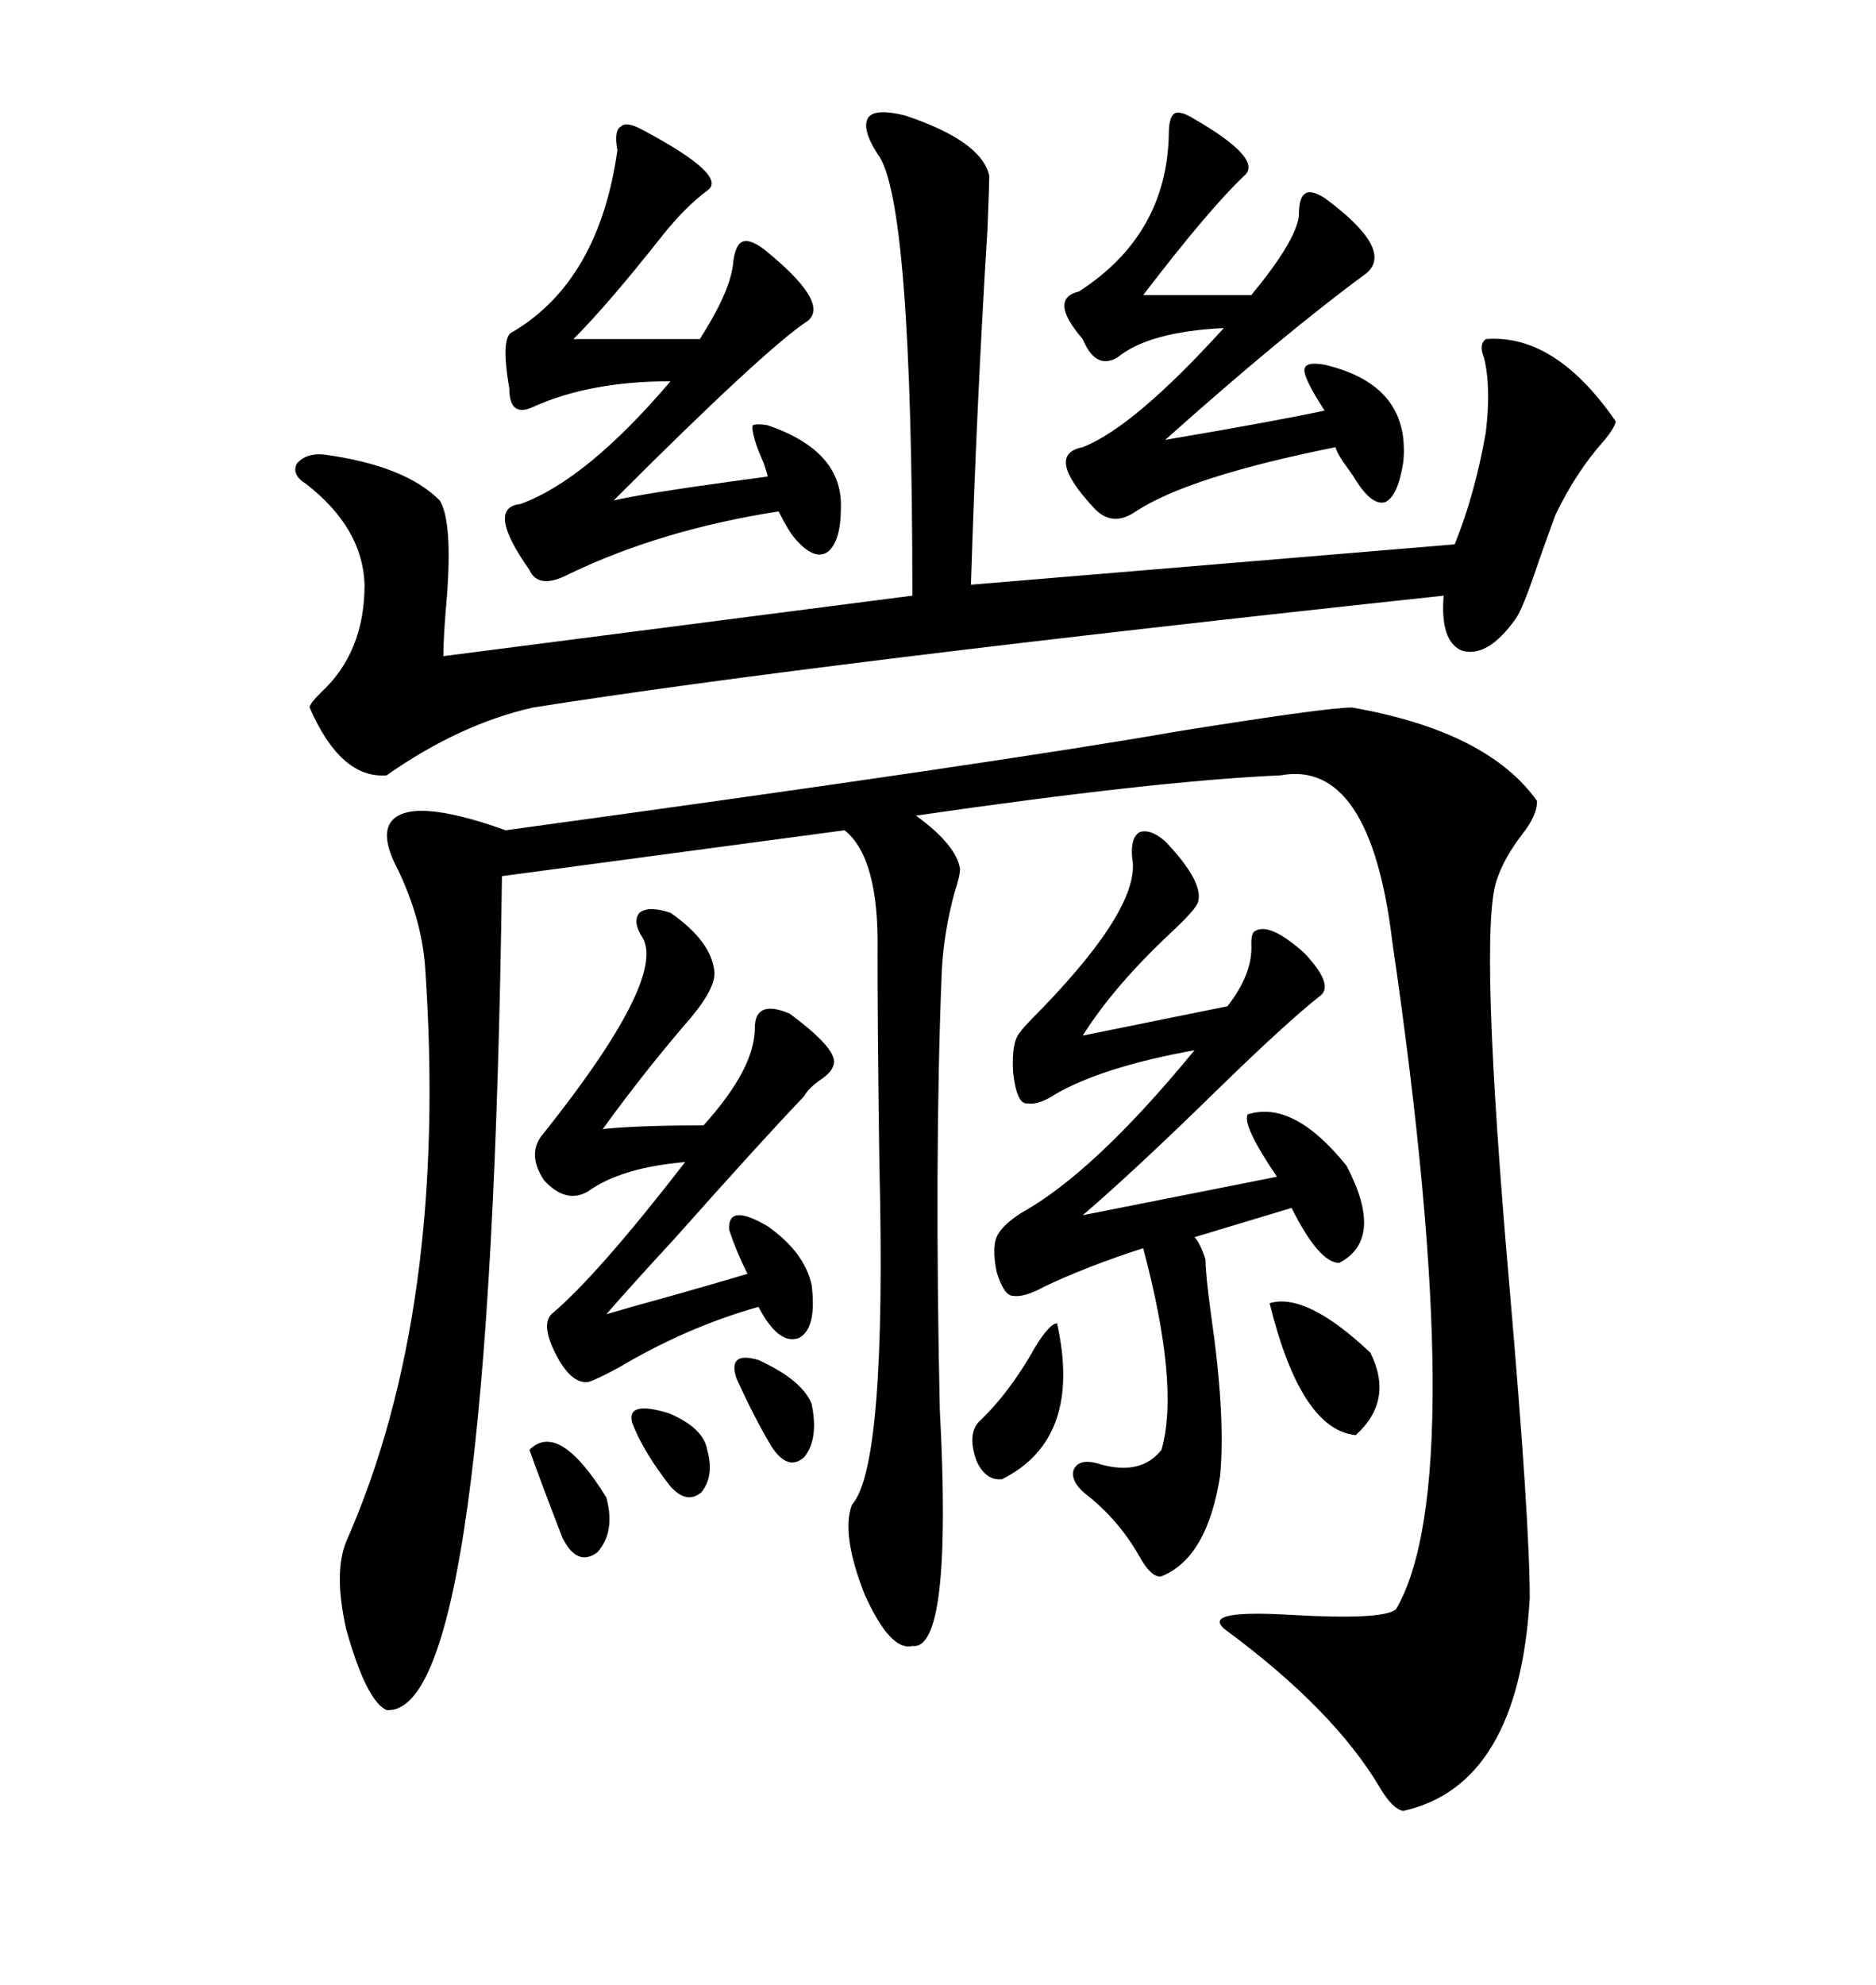 <svg xmlns="http://www.w3.org/2000/svg" xmlns:xlink="http://www.w3.org/1999/xlink" width="300" height="317.285"><path d="M216.21 113.09L216.21 113.09Q237.89 116.89 245.80 128.03L245.80 128.03Q245.80 130.37 243.46 133.30L243.46 133.30Q240.53 137.11 239.36 140.63L239.36 140.63Q236.43 148.83 241.41 205.96L241.41 205.96Q244.63 243.16 244.63 255.47L244.63 255.47Q242.87 285.35 224.41 289.45L224.41 289.45Q222.66 289.16 220.61 285.64L220.61 285.64Q213.28 273.34 196.29 260.74L196.29 260.74Q191.31 257.23 206.25 258.11L206.25 258.11Q221.19 258.98 223.24 257.23L223.24 257.23Q235.25 236.72 222.66 150.59L222.66 150.59Q219.14 121.29 204.79 123.93L204.79 123.93Q184.86 124.80 146.48 130.37L146.48 130.37Q152.93 135.06 153.52 138.87L153.52 138.87Q153.52 140.04 152.64 142.68L152.64 142.68Q150.88 149.12 150.59 155.57L150.59 155.57Q149.41 185.16 150.29 225.29L150.29 225.29Q152.34 263.96 145.90 263.09L145.90 263.09Q142.38 263.96 138.28 254.88L138.28 254.88Q134.47 245.21 136.23 240.53L136.23 240.53Q141.80 234.38 140.63 186.33L140.63 186.33Q140.33 165.53 140.33 152.34L140.33 152.34Q140.63 137.11 135.06 132.71L135.06 132.71L80.27 140.04Q78.52 274.51 61.82 273.34L61.82 273.34Q58.59 271.88 55.37 260.45L55.37 260.45Q53.32 251.37 55.37 246.39L55.37 246.39Q71.78 209.18 67.97 154.39L67.97 154.39Q67.38 146.78 63.57 138.87L63.57 138.87Q60.94 133.89 62.40 131.54L62.40 131.54Q65.33 127.15 80.86 132.71L80.86 132.71Q159.96 121.88 188.38 116.89L188.38 116.89Q212.11 113.09 216.21 113.09ZM61.82 123.93L61.82 123.93Q54.49 124.51 49.51 113.09L49.51 113.09Q49.51 112.50 51.27 110.74L51.27 110.74Q58.30 104.30 58.30 93.46L58.30 93.46Q58.01 84.38 48.93 77.34L48.93 77.34Q46.58 75.88 47.46 74.12L47.46 74.12Q48.93 72.36 51.86 72.66L51.86 72.66Q64.75 74.41 70.31 79.98L70.31 79.98Q72.36 83.20 71.48 95.21L71.48 95.21Q70.90 101.66 70.90 104.88L70.90 104.88L145.90 95.21Q145.90 31.64 140.33 24.61L140.33 24.61Q137.70 20.51 138.87 18.75L138.87 18.75Q140.04 17.29 144.73 18.46L144.73 18.46Q157.03 22.56 158.20 28.13L158.20 28.13Q158.20 29.30 157.91 36.62L157.91 36.62Q156.15 65.04 155.27 93.46L155.27 93.46L232.62 87.01Q235.84 79.10 237.60 69.14L237.60 69.14Q238.48 61.82 237.30 57.13L237.30 57.13Q236.43 55.08 237.60 54.20L237.60 54.20Q248.73 53.32 258.40 67.38L258.40 67.38Q258.11 68.55 256.35 70.61L256.35 70.61Q251.95 75.59 248.73 82.32L248.73 82.32Q247.85 84.67 246.09 89.65L246.09 89.65Q243.46 97.56 242.29 99.02L242.29 99.02Q237.89 105.18 233.79 104.00L233.79 104.00Q230.27 102.54 230.86 95.21L230.86 95.21Q129.79 106.05 85.25 113.09L85.25 113.09Q73.54 115.72 61.82 123.93ZM186.33 134.47L186.33 134.47Q192.48 140.92 191.60 144.14L191.60 144.14Q191.31 145.31 187.21 149.12L187.21 149.12Q178.13 157.62 173.14 165.53L173.14 165.53L196.29 160.84Q200.39 155.57 200.10 150.88L200.10 150.88Q200.10 149.12 200.68 148.83L200.68 148.83Q203.03 147.36 208.59 152.34L208.59 152.34Q213.28 157.32 211.23 159.08L211.23 159.08Q205.96 163.18 194.24 174.61L194.24 174.61Q181.35 187.21 173.14 194.24L173.14 194.24L204.20 188.09Q198.63 179.88 199.51 178.13L199.51 178.13Q206.84 175.78 215.33 186.33L215.33 186.33Q221.48 198.05 214.16 201.86L214.16 201.86Q210.94 201.86 206.54 193.07L206.54 193.07L191.02 197.75Q191.89 198.63 192.77 201.27L192.77 201.27Q192.77 203.61 193.65 210.06L193.65 210.06Q196.00 226.17 195.12 235.84L195.12 235.84Q193.07 249.02 185.74 251.95L185.74 251.95Q184.28 252.25 182.52 249.32L182.52 249.32Q179.30 243.46 174.32 239.36L174.32 239.36Q171.09 237.01 171.68 234.96L171.68 234.96Q172.56 232.91 176.07 234.08L176.07 234.08Q182.52 235.84 185.74 231.74L185.74 231.74Q188.67 221.48 182.81 199.51L182.81 199.51Q173.73 202.44 166.99 205.66L166.99 205.66Q163.77 207.42 162.01 207.13L162.01 207.13Q160.55 207.13 159.38 203.32L159.38 203.32Q158.50 198.93 159.67 197.17L159.67 197.17Q160.55 195.70 163.18 193.95L163.18 193.95Q174.90 187.50 191.02 167.87L191.02 167.87Q176.37 170.51 168.75 174.90L168.75 174.90Q166.11 176.66 164.36 176.37L164.36 176.37Q162.60 176.66 162.01 171.39L162.01 171.39Q161.72 166.41 163.18 164.94L163.18 164.94Q163.48 164.36 166.70 161.13L166.70 161.13Q182.52 144.73 181.05 137.11L181.05 137.11Q180.76 133.89 182.23 133.01L182.23 133.01Q183.98 132.42 186.33 134.47ZM102.83 20.80L102.83 20.80Q116.60 28.13 113.09 30.47L113.09 30.47Q109.57 33.11 106.05 37.50L106.05 37.50Q97.27 48.63 91.70 54.20L91.70 54.20L111.91 54.20Q116.60 46.88 117.19 42.48L117.19 42.48Q117.48 39.26 118.65 38.67L118.65 38.67Q119.82 38.09 122.17 39.84L122.17 39.84Q132.71 48.34 129.20 51.27L129.20 51.27Q122.46 55.66 98.14 79.98L98.14 79.98Q103.42 78.81 116.31 77.05L116.31 77.05Q120.70 76.46 122.75 76.17L122.75 76.17Q122.75 75.88 122.17 74.12L122.17 74.12Q121.00 71.48 120.70 70.31L120.70 70.31Q120.12 68.26 120.41 67.97L120.41 67.97Q121.00 67.68 122.75 67.97L122.75 67.97Q134.77 72.07 134.47 81.15L134.47 81.15Q134.47 86.43 132.42 88.18L132.42 88.18Q130.37 89.65 127.44 86.43L127.44 86.43Q126.27 85.25 124.51 81.74L124.51 81.74Q105.76 84.67 91.11 91.70L91.11 91.70Q86.13 94.34 84.67 91.11L84.67 91.11Q77.64 81.15 83.20 80.57L83.20 80.57Q93.75 76.76 107.23 60.94L107.23 60.94Q94.34 60.94 85.25 65.04L85.25 65.04Q81.45 66.80 81.45 62.11L81.45 62.11Q79.98 53.61 82.03 53.03L82.03 53.03Q95.80 44.82 98.73 24.02L98.73 24.02Q98.14 20.80 99.32 20.21L99.32 20.21Q100.20 19.34 102.83 20.80ZM186.91 21.39L186.91 21.39Q186.91 18.75 187.79 18.16L187.79 18.16Q188.67 17.58 191.02 19.04L191.02 19.04Q202.15 25.49 198.93 28.13L198.93 28.13Q193.36 33.40 182.81 47.17L182.81 47.17L200.10 47.17Q207.13 38.67 207.71 34.57L207.71 34.57Q207.71 31.64 208.59 31.05L208.59 31.05Q209.47 30.18 211.82 31.64L211.82 31.64Q222.95 39.84 218.55 43.65L218.55 43.65Q205.37 53.32 186.33 70.31L186.33 70.31Q203.61 67.38 211.82 65.63L211.82 65.63Q208.59 60.64 208.59 59.18L208.59 59.18Q208.59 57.71 211.82 58.30L211.82 58.30Q225.59 61.52 224.41 73.83L224.41 73.83Q223.54 79.39 221.48 80.27L221.48 80.27Q219.43 80.86 216.80 76.76L216.80 76.76Q216.50 76.17 215.63 75L215.63 75Q213.87 72.66 213.57 71.48L213.57 71.48Q190.14 76.17 181.64 81.74L181.64 81.74Q177.83 84.38 174.90 81.15L174.90 81.15Q166.99 72.66 173.14 71.48L173.14 71.48Q181.35 68.26 195.70 52.44L195.70 52.44Q183.69 53.03 178.71 57.13L178.71 57.13Q175.20 59.18 173.14 54.20L173.14 54.20Q167.58 47.75 172.56 46.58L172.56 46.58Q186.62 37.50 186.91 21.39ZM107.23 145.90L107.23 145.90Q113.96 150.59 114.26 155.57L114.26 155.57Q114.26 158.50 109.28 164.06L109.28 164.06Q102.54 171.97 96.39 180.47L96.39 180.47Q101.95 179.88 112.50 179.88L112.50 179.88Q120.70 170.80 120.70 164.36L120.70 164.36Q120.70 159.67 126.27 162.01L126.27 162.01Q134.18 167.87 133.30 170.21L133.30 170.21Q133.01 171.39 131.25 172.56L131.25 172.56Q129.20 174.02 128.61 175.20L128.61 175.20Q121.88 182.23 107.81 198.05L107.81 198.05Q100.78 205.66 96.97 210.06L96.97 210.06Q99.90 209.18 108.40 206.84L108.40 206.84Q116.60 204.49 119.53 203.61L119.53 203.61Q117.77 200.10 116.60 196.58L116.60 196.58Q116.31 192.19 122.75 196.00L122.75 196.00Q128.61 200.10 129.79 205.37L129.79 205.37Q130.66 212.40 127.73 213.87L127.73 213.87Q124.51 215.04 121.29 208.89L121.29 208.89Q109.86 212.11 99.02 218.55L99.02 218.55Q95.21 220.61 94.04 220.90L94.04 220.90Q91.41 221.19 89.06 216.80L89.06 216.80Q86.43 211.82 88.18 210.06L88.18 210.06Q95.51 203.91 109.57 185.74L109.57 185.74Q99.32 186.62 94.04 190.43L94.04 190.43Q90.53 192.48 87.01 188.67L87.01 188.67Q84.08 184.28 87.01 181.05L87.01 181.05Q106.35 156.74 102.83 150L102.83 150Q101.07 147.36 102.25 145.90L102.25 145.90Q103.71 144.73 107.23 145.90ZM203.03 208.30L203.03 208.30Q208.89 206.54 219.14 216.21L219.14 216.21Q222.95 223.83 216.80 229.39L216.80 229.39Q208.01 228.52 203.03 208.30ZM169.04 211.52L169.04 211.52Q173.14 229.98 160.25 236.43L160.25 236.43Q157.62 236.72 156.15 233.50L156.15 233.50Q154.69 229.39 156.45 227.34L156.45 227.34Q161.43 222.66 165.53 215.33L165.53 215.33Q167.87 211.52 169.04 211.52ZM84.67 231.74L84.67 231.74Q89.36 227.05 96.97 239.36L96.97 239.36Q98.44 244.92 95.51 248.14L95.51 248.14Q92.29 250.49 89.94 245.80L89.94 245.80Q86.43 236.72 84.67 231.74ZM117.77 220.31L117.77 220.31Q116.31 215.92 121.29 217.38L121.29 217.38Q128.32 220.61 129.79 224.41L129.79 224.41Q130.96 229.98 128.61 232.91L128.61 232.91Q125.98 235.25 123.34 231.15L123.34 231.15Q120.70 226.76 117.77 220.31ZM101.07 227.34L101.07 227.34Q100.20 223.83 106.93 225.88L106.93 225.88Q112.50 228.22 113.09 231.74L113.09 231.74Q114.26 235.84 112.21 238.48L112.21 238.48Q109.86 240.53 107.23 237.60L107.23 237.60Q102.83 232.03 101.07 227.34Z"/></svg>